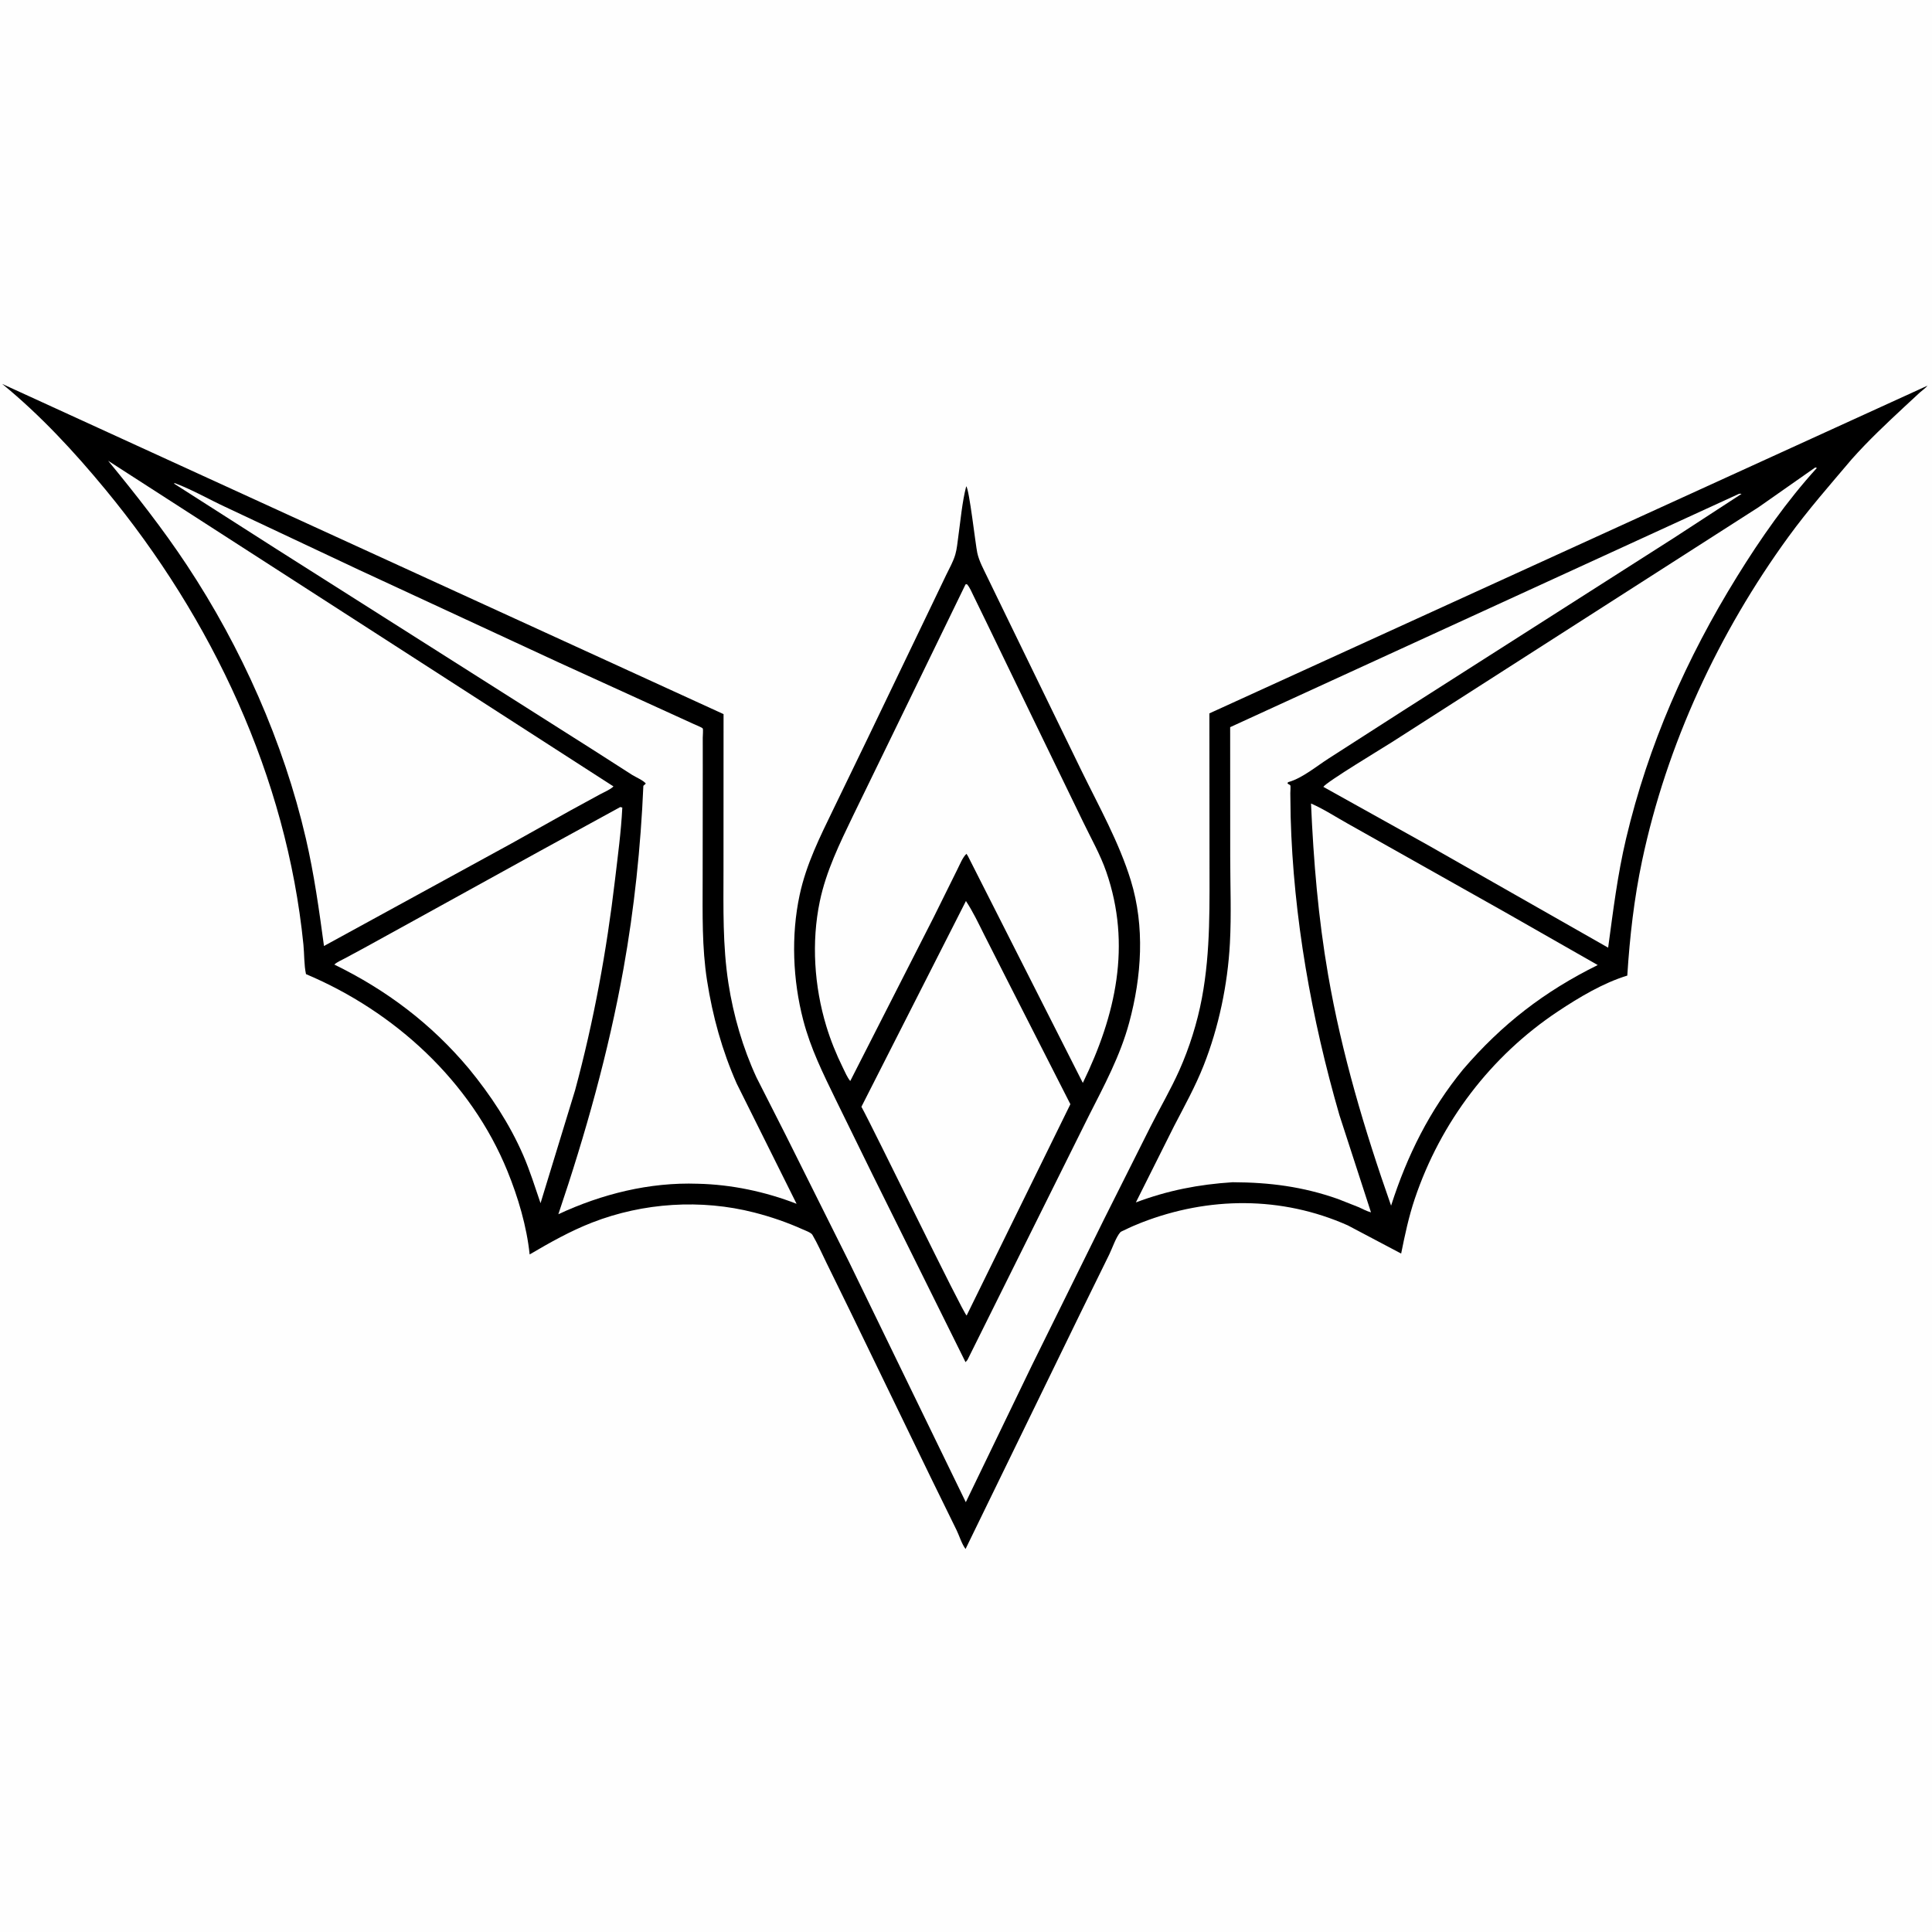 <svg version="1.1" xmlns="http://www.w3.org/2000/svg" style="display: block;" viewBox="0 0 2048 2048" width="1024" height="1024">
<path transform="translate(0,0)" fill="rgb(254,254,254)" d="M -0 -0 L 2048 0 L 2048 2048 L -0 2048 L -0 -0 z"/>
<path transform="translate(0,0)" fill="rgb(0,0,0)" d="M 1024.23 515.5 C 1027.44 518.243 1034.06 577.258 1035.95 586 C 1037.91 595.08 1042.85 603.766 1046.81 612.157 L 1070.88 661.725 L 1146.64 817.435 C 1165.09 855.136 1186.33 893.079 1198.69 933.253 C 1213.77 982.298 1210.21 1035.14 1196.95 1084.15 C 1187.4 1119.47 1170.44 1150.75 1154.04 1183.13 L 1120.55 1250.49 L 1025.5 1441.65 L 1023.5 1443.94 L 924.835 1245 L 885.909 1165.62 C 872.336 1137.63 859.313 1111.6 851.422 1081.24 C 840.385 1038.76 838.445 991.762 847.643 948.775 C 854.693 915.825 869.252 887.077 883.753 857.06 L 919.791 782.621 L 987.306 642.173 L 1003.05 609.357 C 1006.42 602.431 1010.51 595.249 1012.66 587.847 C 1014.42 581.774 1014.93 575.246 1015.81 569 C 1018.28 551.534 1019.82 532.52 1024.23 515.5 z"/>
<path transform="translate(0,0)" fill="rgb(254,254,254)" d="M 1023.93 955.121 C 1031.36 966.3 1037.28 978.913 1043.3 990.902 L 1066.73 1037.12 L 1134.65 1170.5 L 1024.68 1394.5 C 1021.37 1393.12 925.319 1195.09 913.137 1173.22 L 1023.93 955.121 z"/>
<path transform="translate(0,0)" fill="rgb(254,254,254)" d="M 1023.49 619.5 L 1024.92 619.229 C 1027.93 622.302 1030.1 627.837 1032.01 631.68 L 1045.14 658.624 L 1094.62 760.924 L 1148.05 871.048 C 1156.45 888.54 1166.31 905.713 1172.68 924.083 C 1199.61 1001.74 1182.79 1076.2 1147.84 1147.93 L 1026.04 907.5 L 1024.5 905.073 C 1020.38 908.82 1017.34 916.775 1014.72 921.876 L 989.579 972.63 L 901.309 1145.92 C 898.064 1142.07 895.733 1136.34 893.5 1131.83 C 886.517 1117.72 880.471 1102.77 875.902 1087.7 C 863.129 1045.57 860.007 998.684 869.025 955.5 C 875.738 923.355 890.171 894.005 904.306 864.629 L 943.202 784.698 L 1023.49 619.5 z"/>
<path transform="translate(0,0)" fill="rgb(0,0,0)" d="M 2.34 406.984 L 766.997 756.993 L 766.936 922.159 C 766.897 962.596 765.958 1002.25 772.171 1042.38 C 777.441 1076.42 787.417 1110.86 801.911 1142.16 L 832.93 1203.29 L 899.858 1337.38 L 1023.8 1592.37 L 1093.99 1447.06 L 1170.43 1292.27 L 1219.52 1194.41 C 1229.58 1174.44 1241.02 1154.96 1250.14 1134.54 C 1260.83 1110.61 1269.2 1083.91 1274.04 1058.16 C 1283.59 1007.39 1282.02 957.473 1282.12 906.101 L 1282 756.213 L 2043.26 408.802 C 2041.11 411.485 2037.63 413.778 2035.05 416.119 L 2018.84 431.127 C 1999.63 449.026 1980.47 467.028 1963.01 486.668 C 1940.06 513.772 1916.79 540.245 1895.85 569.012 C 1821.84 670.684 1766.82 789.015 1740.73 912.198 C 1732.2 952.483 1727.6 993.12 1725 1034.16 C 1699.39 1041.97 1673.84 1057.27 1651.52 1072.1 C 1580.16 1119.54 1527.17 1189.46 1499.77 1270.63 C 1493.35 1289.65 1489.23 1309.17 1485.28 1328.83 L 1428.74 1298.96 C 1358.57 1267.75 1281.11 1268.31 1210 1296 C 1203.9 1298.38 1197.94 1300.96 1192.08 1303.9 C 1191.13 1304.38 1188.34 1305.41 1187.67 1306.15 C 1183.02 1311.28 1179.12 1323.06 1175.96 1329.55 L 1145.31 1391.95 L 1067.64 1551.43 L 1023.53 1641.98 C 1019.42 1636.6 1016.97 1628.03 1013.92 1621.82 L 986.581 1566.05 L 901 1389.5 L 875.982 1338.41 C 871.153 1328.57 866.726 1318.4 861.173 1308.95 C 859.766 1306.55 853.353 1304.28 850.701 1303.09 C 834.181 1295.66 817.045 1289.81 799.5 1285.31 C 743.231 1270.9 681.894 1274.84 627.738 1295.92 C 604.428 1305 582.952 1317.14 561.448 1329.76 C 558.378 1300.05 549.172 1269.1 537.934 1241.5 C 499.073 1146.05 418.289 1072.26 324.367 1032.61 C 322.218 1022.81 322.653 1011.4 321.635 1001.27 C 303.788 823.488 224.874 656.017 111.849 519.029 C 78.774 478.943 42.649 439.92 2.34 406.984 z"/>
<path transform="translate(0,0)" fill="rgb(254,254,254)" d="M 657.518 855.5 L 659.674 856.047 C 658.413 881.544 654.914 907.262 651.928 932.624 C 643.053 1008 629.423 1082.47 609.596 1155.78 L 572.995 1275.42 C 567.154 1258.42 561.836 1241.18 554.668 1224.67 C 540.131 1191.2 520.01 1160.77 496.927 1132.67 C 457.245 1085.33 409.791 1049.48 354.394 1022.48 C 357.34 1019.74 361.89 1017.89 365.452 1015.96 L 386.267 1004.74 L 441.599 974.259 L 572.469 902.057 L 657.518 855.5 z"/>
<path transform="translate(0,0)" fill="rgb(254,254,254)" d="M 1389.73 851.752 C 1403.05 857.511 1416.2 866.159 1428.93 873.234 L 1507.63 917.538 L 1595.62 967.064 L 1693.66 1022.99 C 1636.94 1051.02 1592.07 1085.7 1550.85 1133.72 C 1515.42 1177.11 1491.63 1224.89 1474.61 1278.06 C 1446.54 1198.17 1422.27 1116.84 1407.83 1033.27 C 1397.39 972.86 1392.38 912.906 1389.73 851.752 z"/>
<path transform="translate(0,0)" fill="rgb(254,254,254)" d="M 1843.36 523.5 C 1845.12 523.281 1844.2 523.299 1846.13 523.5 L 1774.21 570.323 L 1487.32 753.351 L 1408.66 803.856 C 1396.1 811.868 1380.63 824.734 1366.47 828.819 L 1365.5 829.076 C 1365.29 829.551 1364.71 830.01 1364.88 830.5 C 1365.07 831.058 1367.48 831.887 1367.77 832.5 C 1368.26 833.538 1367.79 839.311 1367.79 840.752 L 1368.13 865.735 C 1371.03 972.221 1390.24 1079.78 1419.83 1182.04 L 1453.31 1285.15 C 1448.76 1283.98 1444.19 1281.36 1439.86 1279.5 L 1418.18 1270.94 C 1381.1 1257.88 1345.86 1253.35 1306.63 1253.22 C 1270.59 1255.53 1238.01 1261.88 1204.07 1274.61 L 1244.59 1193.68 C 1255.49 1172.67 1267.1 1151.72 1275.82 1129.68 C 1291.91 1089.04 1301.41 1043.55 1303.75 999.932 C 1305.39 969.491 1304.08 938.382 1304.08 907.877 L 1304.02 770.821 L 1843.36 523.5 z"/>
<path transform="translate(0,0)" fill="rgb(254,254,254)" d="M 184.259 512.5 C 186.047 512.133 185.125 512.098 187.189 512.892 C 204.651 519.612 221.709 529.414 238.752 537.335 L 380.197 603.928 L 591.649 701.947 L 735.266 767.452 C 737.098 768.34 744.247 771.122 744.934 772.215 C 745.556 773.207 744.946 780.207 744.948 782.031 L 744.964 816.968 L 744.834 933.348 C 744.812 968.826 744.002 1004.22 749.493 1039.39 C 755.432 1077.42 765.419 1113.46 780.953 1148.67 L 844.412 1276.08 C 811.287 1263.21 775.324 1255.6 739.75 1254.82 C 688.479 1253.04 638.114 1265.63 591.884 1287.12 C 620.718 1201.81 644.983 1115.63 660.925 1026.91 C 672.333 963.419 679.241 897.453 681.99 833 L 684.604 830.607 C 681.855 827.132 674.043 823.882 670.125 821.441 L 629.785 795.581 L 293 581.991 L 184.259 512.5 z"/>
<path transform="translate(0,0)" fill="rgb(254,254,254)" d="M 1924.29 495.5 L 1925.97 496.047 C 1894.13 531.045 1866.27 570.879 1841.41 611.083 C 1787.71 697.88 1747.27 789.499 1723.69 889.038 C 1714.63 927.282 1709.98 965.732 1704.7 1004.57 L 1513.32 895.669 L 1402.8 834.112 C 1405.98 828.875 1466.42 792.565 1475.64 786.625 L 1864.21 537.621 L 1924.29 495.5 z"/>
<path transform="translate(0,0)" fill="rgb(254,254,254)" d="M 114.623 488.434 L 650.293 833.645 C 646.906 837.052 640.648 839.518 636.306 841.892 L 604.416 859.29 L 542.5 893.907 L 343.437 1002.79 C 338.198 964.244 333.021 926.794 324.21 888.773 C 300.567 786.756 255.782 686.223 197.99 598.922 C 172.51 560.431 143.897 524.059 114.623 488.434 z"/>
</svg>